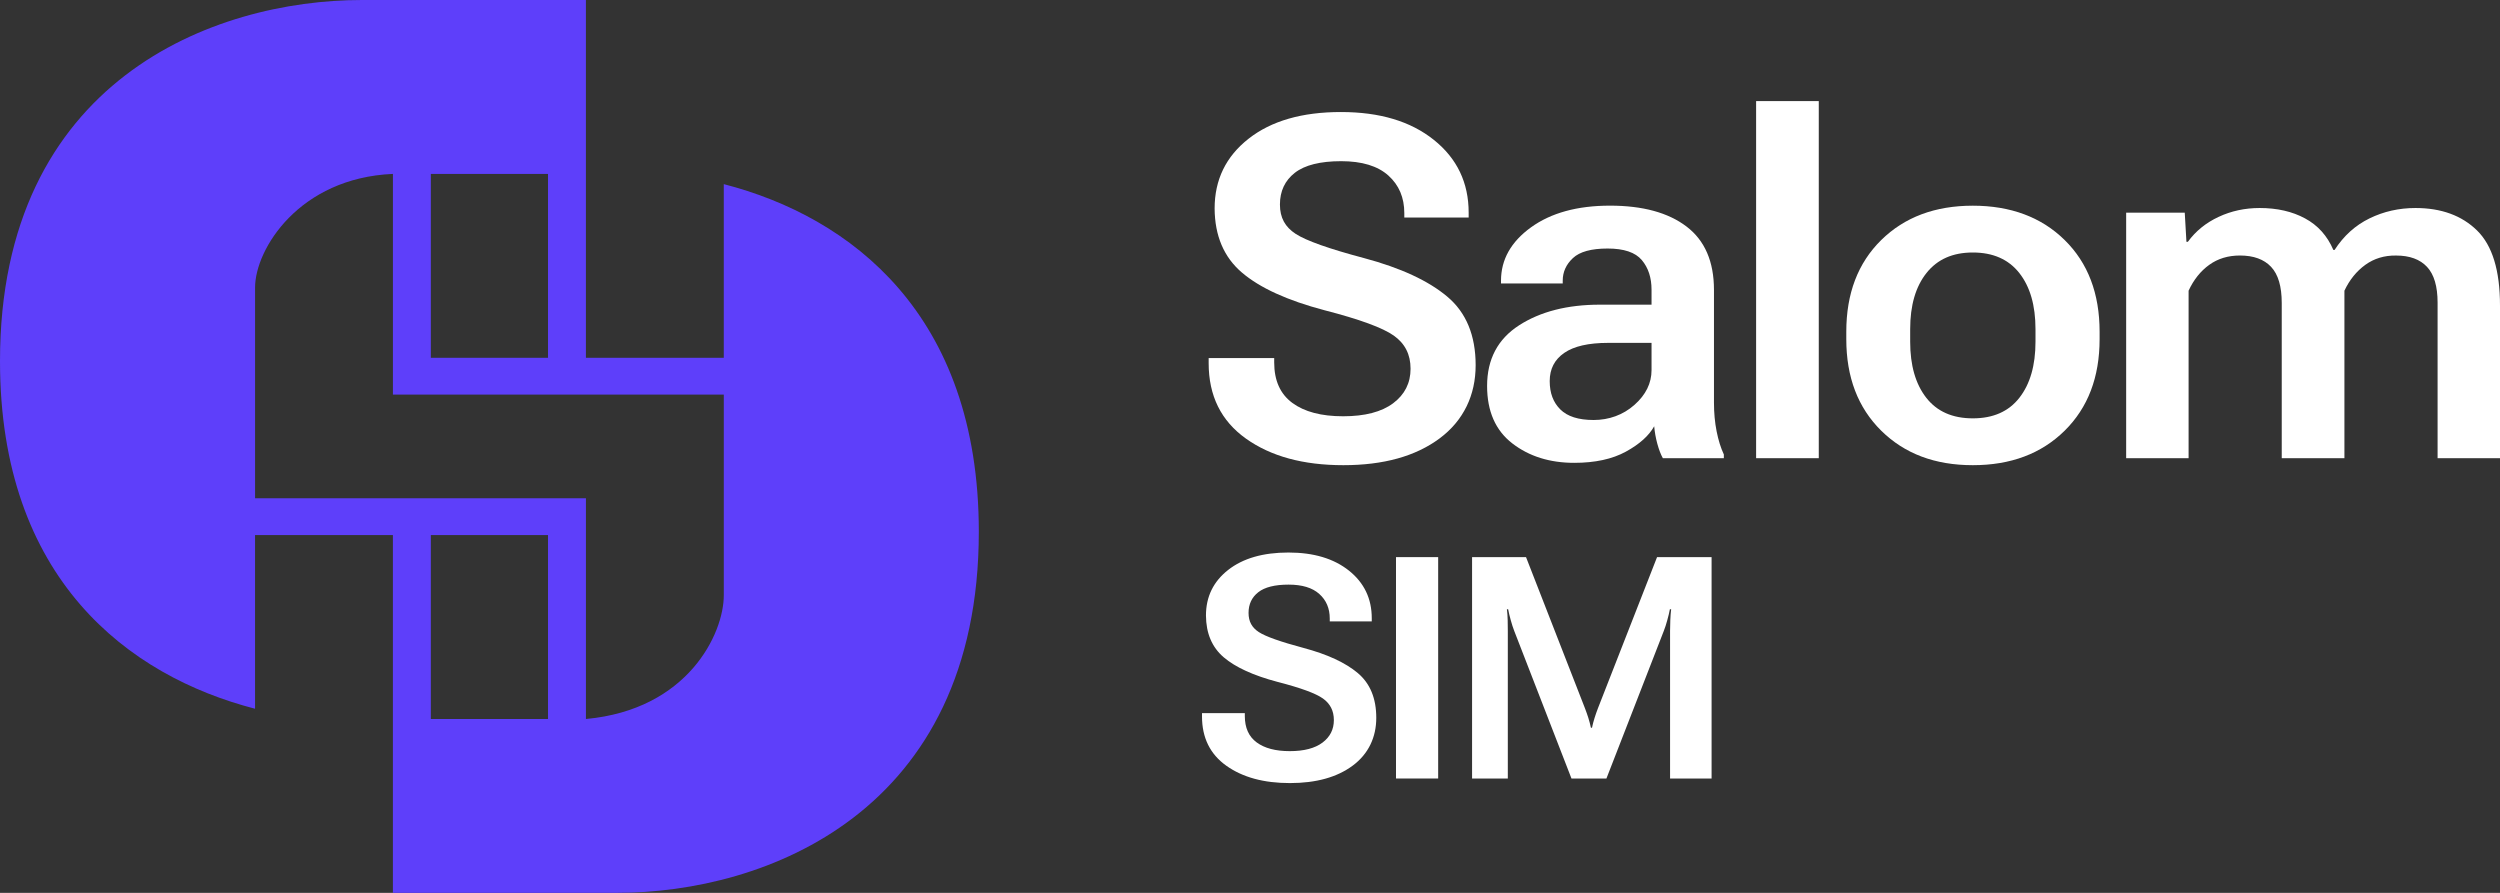 <svg width="112" height="40" viewBox="0 0 112 40" fill="none" xmlns="http://www.w3.org/2000/svg">
<rect x="0" y="0" width="112" height="40" fill="#333333" stroke="none"/>
<path fill-rule="evenodd" clip-rule="evenodd" d="M26.249 0.001V16.03H32.425V8.249C38.102 9.715 43.851 14.069 43.851 23.82C43.851 36.404 34.278 40 27.638 40H17.602V32.359V23.97H11.426V31.751C5.749 30.285 0 25.931 0 16.18C0 3.596 9.573 0 16.213 0H26.249V0.001ZM17.603 7.791V17.679H32.426V26.668C32.426 28.391 30.82 31.791 26.25 32.211V22.323H11.427V12.885C11.427 11.162 13.403 7.971 17.603 7.791ZM19.301 23.971H24.551V32.21H19.301V23.971ZM24.551 7.791H19.301V16.03H24.551V7.791Z" fill="#5E3FFA"/>
<path d="M54.147 16.04H57.084V16.238C57.084 17.045 57.353 17.649 57.895 18.049C58.437 18.449 59.195 18.649 60.171 18.649C61.146 18.649 61.894 18.455 62.414 18.065C62.933 17.675 63.193 17.161 63.193 16.52C63.193 15.88 62.944 15.393 62.446 15.038C61.947 14.684 60.914 14.305 59.342 13.9C57.678 13.462 56.443 12.898 55.636 12.209C54.83 11.521 54.423 10.564 54.415 9.339C54.415 8.052 54.922 7.01 55.937 6.214C56.952 5.417 58.33 5.019 60.073 5.019C61.816 5.019 63.196 5.434 64.236 6.266C65.276 7.098 65.796 8.185 65.796 9.527V9.747H62.913V9.548C62.913 8.852 62.675 8.291 62.198 7.863C61.72 7.435 61.016 7.221 60.084 7.221C59.151 7.221 58.452 7.395 58.008 7.742C57.563 8.09 57.341 8.564 57.341 9.162C57.341 9.76 57.576 10.17 58.046 10.477C58.516 10.783 59.535 11.145 61.107 11.562C62.748 12 63.992 12.577 64.839 13.29C65.686 14.002 66.109 15.027 66.109 16.363C66.109 17.698 65.57 18.84 64.495 19.64C63.419 20.441 61.982 20.84 60.182 20.84C58.382 20.84 56.935 20.444 55.82 19.651C54.705 18.857 54.148 17.731 54.148 16.27V16.04H54.147Z" fill="white"/>
<path d="M68.056 14.573C69.014 13.957 70.22 13.649 71.676 13.649H73.989V12.982C73.989 12.439 73.844 11.996 73.553 11.651C73.262 11.306 72.751 11.134 72.021 11.134C71.29 11.134 70.771 11.277 70.467 11.562C70.162 11.847 70.01 12.184 70.01 12.574V12.7H67.245V12.574C67.245 11.628 67.694 10.831 68.59 10.184C69.486 9.537 70.666 9.213 72.128 9.213C73.591 9.213 74.734 9.524 75.554 10.147C76.375 10.77 76.786 11.717 76.786 12.991V18.043C76.786 18.495 76.825 18.921 76.904 19.321C76.983 19.721 77.091 20.067 77.228 20.36V20.527H74.496C74.402 20.36 74.32 20.144 74.248 19.88C74.176 19.615 74.13 19.354 74.108 19.097C73.871 19.521 73.448 19.901 72.839 20.234C72.229 20.568 71.458 20.735 70.526 20.735C69.429 20.735 68.504 20.445 67.751 19.864C66.998 19.282 66.622 18.425 66.622 17.291C66.622 16.094 67.1 15.188 68.058 14.572L68.056 14.573ZM69.901 18.341C70.217 18.657 70.714 18.816 71.396 18.816C72.078 18.816 72.716 18.59 73.225 18.137C73.734 17.685 73.989 17.166 73.989 16.582V15.361H72.041C71.167 15.361 70.512 15.511 70.078 15.81C69.644 16.109 69.427 16.53 69.427 17.072C69.427 17.615 69.585 18.024 69.901 18.341Z" fill="white"/>
<path d="M78.674 4.529H81.481V20.527H78.674V4.529Z" fill="white"/>
<path d="M82.714 14.861C82.714 13.149 83.236 11.78 84.279 10.754C85.323 9.728 86.69 9.215 88.383 9.215C90.075 9.215 91.454 9.728 92.497 10.754C93.541 11.78 94.062 13.149 94.062 14.861V15.194C94.062 16.899 93.54 18.266 92.497 19.295C91.453 20.325 90.082 20.84 88.383 20.84C86.683 20.84 85.323 20.325 84.279 19.295C83.236 18.266 82.714 16.899 82.714 15.194V14.861ZM85.576 15.309C85.576 16.367 85.816 17.203 86.296 17.819C86.777 18.435 87.472 18.742 88.383 18.742C89.293 18.742 89.989 18.435 90.469 17.819C90.95 17.203 91.19 16.367 91.19 15.309V14.746C91.19 13.681 90.948 12.843 90.464 12.23C89.981 11.618 89.286 11.312 88.383 11.312C87.479 11.312 86.794 11.618 86.307 12.23C85.819 12.843 85.576 13.681 85.576 14.746V15.309Z" fill="white"/>
<path d="M95.252 9.527H97.877L97.952 10.832H98.017C98.368 10.352 98.827 9.98 99.394 9.716C99.96 9.451 100.573 9.319 101.233 9.319C102.015 9.319 102.693 9.474 103.266 9.784C103.84 10.093 104.263 10.565 104.535 11.198H104.589C104.998 10.565 105.519 10.094 106.154 9.784C106.788 9.474 107.475 9.319 108.214 9.319C109.368 9.319 110.288 9.655 110.973 10.326C111.658 10.998 112 12.12 112 13.692V20.528H109.204V13.556C109.204 12.826 109.045 12.292 108.73 11.955C108.414 11.617 107.952 11.448 107.342 11.448C106.819 11.441 106.36 11.581 105.966 11.865C105.571 12.151 105.259 12.537 105.03 13.024V20.527H102.222V13.576C102.222 12.832 102.063 12.291 101.744 11.954C101.425 11.616 100.96 11.447 100.35 11.447C99.819 11.447 99.361 11.586 98.974 11.865C98.587 12.143 98.278 12.529 98.049 13.023V20.527H95.252V9.527V9.527Z" fill="white"/>
<path d="M53.851 31.948H55.768V32.077C55.768 32.604 55.944 32.998 56.298 33.259C56.652 33.521 57.146 33.651 57.783 33.651C58.42 33.651 58.907 33.524 59.247 33.269C59.587 33.015 59.757 32.678 59.757 32.261C59.757 31.844 59.594 31.526 59.269 31.294C58.943 31.062 58.268 30.815 57.242 30.551C56.157 30.265 55.351 29.897 54.824 29.448C54.298 28.998 54.032 28.374 54.027 27.574C54.027 26.734 54.358 26.054 55.02 25.534C55.683 25.014 56.582 24.753 57.72 24.753C58.857 24.753 59.758 25.025 60.437 25.567C61.115 26.11 61.455 26.82 61.455 27.696V27.839H59.573V27.71C59.573 27.256 59.417 26.889 59.105 26.61C58.794 26.33 58.334 26.191 57.726 26.191C57.118 26.191 56.661 26.304 56.371 26.532C56.081 26.759 55.935 27.068 55.935 27.458C55.935 27.849 56.089 28.117 56.395 28.317C56.702 28.517 57.368 28.752 58.393 29.026C59.465 29.312 60.277 29.688 60.829 30.153C61.382 30.619 61.657 31.287 61.657 32.159C61.657 33.031 61.306 33.776 60.604 34.298C59.901 34.821 58.963 35.082 57.788 35.082C56.614 35.082 55.669 34.823 54.941 34.306C54.213 33.788 53.85 33.052 53.85 32.099V31.949L53.851 31.948Z" fill="white"/>
<path d="M62.541 24.959H64.43V34.877H62.541V24.959Z" fill="white"/>
<path d="M65.951 24.959H68.366L71.006 31.73C71.062 31.875 71.112 32.019 71.157 32.159C71.201 32.3 71.24 32.448 71.273 32.602H71.322C71.354 32.448 71.393 32.3 71.438 32.159C71.482 32.019 71.533 31.875 71.588 31.73L74.236 24.959H76.679V34.877H74.819V28.269C74.819 28.124 74.822 27.962 74.83 27.782C74.836 27.603 74.85 27.441 74.868 27.295H74.811C74.783 27.441 74.745 27.603 74.695 27.782C74.647 27.962 74.594 28.124 74.537 28.269L71.968 34.877H70.402L67.839 28.269C67.783 28.124 67.73 27.962 67.681 27.782C67.631 27.603 67.593 27.441 67.565 27.295H67.509C67.528 27.441 67.54 27.603 67.544 27.782C67.549 27.962 67.55 28.124 67.55 28.269V34.877H65.949V24.959H65.951Z" fill="white"/>
</svg>
